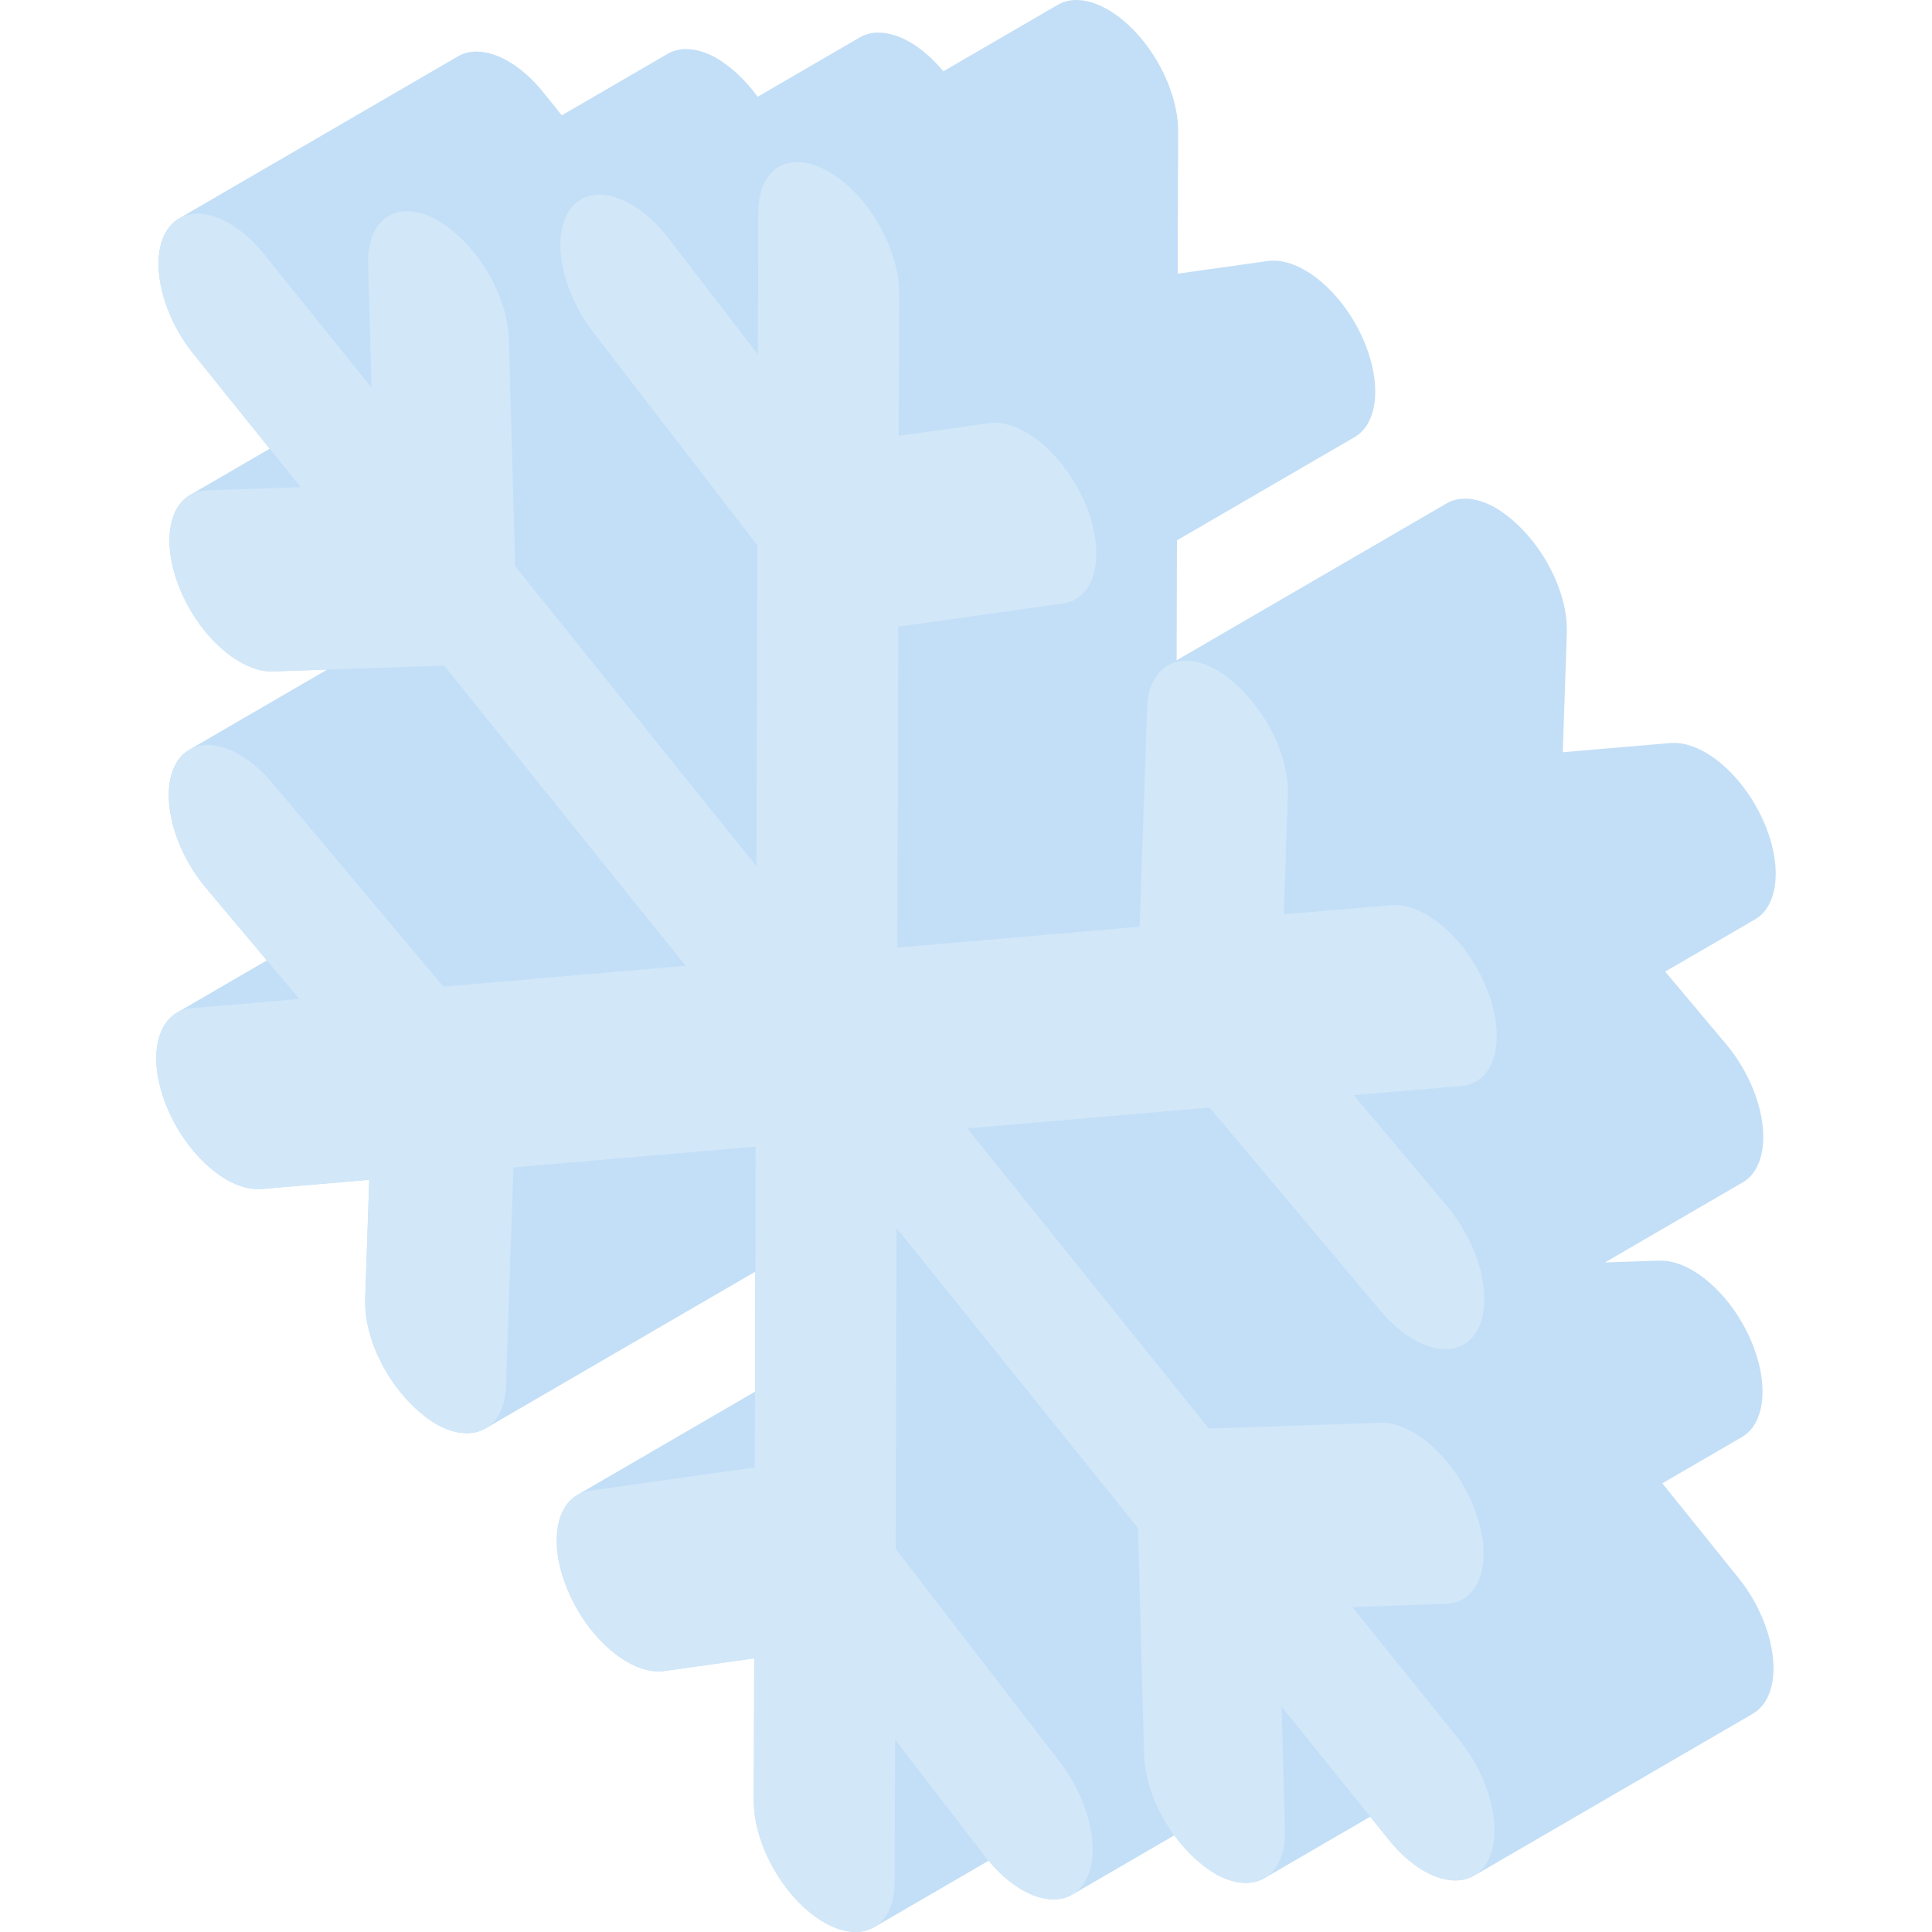 <?xml version="1.0" encoding="iso-8859-1"?>
<!-- Uploaded to: SVG Repo, www.svgrepo.com, Generator: SVG Repo Mixer Tools -->
<svg height="800px" width="800px" version="1.1" id="Layer_1" xmlns="http://www.w3.org/2000/svg" xmlns:xlink="http://www.w3.org/1999/xlink" 
	 viewBox="0 0 512.001 512.001" xml:space="preserve">
<path style="fill:#C3DFF7;" d="M440.535,393.095l21.122-12.275c5.619-3.264,7.182-12.539,3.288-23.285
	c-3.339-9.195-9.787-17.063-16.469-20.921c-2.957-1.707-5.958-2.629-8.758-2.535l-14.383,0.48l36.524-21.226
	c1.25-0.726,2.341-1.774,3.218-3.157c4.853-7.683,1.45-22.65-7.643-33.475l-16.139-19.216l23.849-13.86
	c5.793-3.367,7.248-13.098,2.984-24.142c-3.439-8.879-9.709-16.353-16.159-20.076c-3.167-1.829-6.377-2.752-9.316-2.495
	l-28.497,2.434l1.073-31.629c0.391-11.646-7.641-26.228-18.724-33.056c-5.103-2.947-9.759-3.219-13.135-1.258l-71.545,41.578
	l0.09-31.785l47.106-27.375c5.973-3.471,7.285-13.663,2.643-24.974c-3.526-8.562-9.601-15.651-15.82-19.242
	c-3.379-1.951-6.8-2.869-9.881-2.43l-23.848,3.345l0.108-37.738c0.033-11.853-8.289-26.268-18.604-32.223
	c-5.182-2.992-9.884-3.271-13.281-1.297L250,18.893c-2.79-3.346-5.802-5.969-8.797-7.698c-4.906-2.833-9.73-3.39-13.3-1.315
	L200.79,25.637c-3.129-4.277-6.961-7.981-11.236-10.441c-4.944-2.656-9.377-2.82-12.616-0.938L148.886,30.56l-4.889-6.076
	c-2.935-3.649-6.143-6.43-9.309-8.259c-4.915-2.838-9.733-3.381-13.286-1.317L47.465,57.875c0.033-0.019,0.07-0.03,0.103-0.049
	c-1.149,0.648-2.174,1.557-3.026,2.754c-5.187,7.284-2.165,22.16,6.749,33.242L71.48,118.91l-21.127,12.278c0.001,0,0.001,0,0.001,0
	c-5.62,3.264-7.194,12.534-3.282,23.309c3.328,9.168,9.791,17.036,16.467,20.89c2.947,1.701,5.941,2.633,8.759,2.539l14.419-0.485
	l-36.54,21.235c0.503-0.293,1.038-0.518,1.588-0.707c-1.928,0.661-3.588,1.937-4.828,3.886c-4.875,7.645-1.45,22.624,7.643,33.449
	l16.134,19.211l-23.862,13.867c0.095-0.055,0.209-0.081,0.306-0.134c-6.037,3.211-7.623,13.066-3.272,24.275
	c3.441,8.899,9.703,16.37,16.156,20.095c3.17,1.831,6.366,2.724,9.319,2.476l28.497-2.435l-1.073,31.629
	c-0.391,11.647,7.641,26.228,18.602,32.993c5.236,3.023,9.995,3.248,13.41,1.167c-0.052,0.032-0.092,0.087-0.145,0.118l71.515-41.56
	l-0.09,31.808l-47.103,27.373c0.059-0.034,0.127-0.052,0.187-0.085c-6.127,3.374-7.515,13.653-2.811,25.056
	c3.526,8.562,9.591,15.647,15.811,19.237c3.379,1.951,6.802,2.87,9.89,2.437l23.826-3.358l-0.107,37.738
	c-0.033,11.853,8.311,26.281,18.604,32.224c5.521,3.188,10.472,3.276,13.901,0.875c-0.206,0.144-0.401,0.304-0.618,0.43
	l30.351-17.637c2.783,3.343,5.814,5.977,8.809,7.706c5.267,3.041,10.413,3.432,14.039,0.79c-0.248,0.18-0.484,0.381-0.745,0.534
	l27.118-15.76c3.134,4.281,6.965,7.982,11.213,10.424c5.055,2.717,9.566,2.822,12.824,0.818c-0.064,0.039-0.119,0.091-0.183,0.129
	l28.047-16.299l4.891,6.078c2.92,3.638,6.132,6.444,9.302,8.275c5.395,3.115,10.649,3.421,14.267,0.587
	c-0.323,0.253-0.636,0.527-0.984,0.728l73.937-42.967c1.114-0.647,2.103-1.551,2.934-2.72c5.164-7.272,2.142-22.172-6.749-33.242
	L440.535,393.095z"/>
<path style="fill:#D2E7F8;" d="M219.687,45.524c10.314,5.955,18.637,20.371,18.604,32.223l-0.107,37.738l23.848-3.345
	c3.079-0.439,6.502,0.48,9.881,2.432c6.219,3.591,12.295,10.68,15.82,19.242c5.419,13.202,2.725,24.88-6.023,26.125l-43.67,6.137
	l-0.241,85.045l64.219-5.528l1.976-57.961c0.381-11.329,8.629-15.748,18.579-10.003c11.084,6.829,19.115,21.411,18.724,33.056
	l-1.073,31.629l28.497-2.434c2.939-0.258,6.149,0.666,9.317,2.495c6.449,3.723,12.719,11.197,16.158,20.076
	c5.105,13.227,2.01,24.57-6.915,25.353l-28.497,2.435l24.717,29.431c9.093,10.826,12.495,25.792,7.643,33.475
	c-3.37,5.301-9.856,5.694-16.532,1.839c-2.97-1.715-5.959-4.237-8.745-7.567l-45.288-53.899l-64.219,5.528l63.978,79.517
	l45.445-1.514c2.799-0.094,5.8,0.828,8.758,2.535c6.681,3.858,13.131,11.725,16.469,20.921c4.793,13.226,1.318,24.221-7.807,24.53
	l-24.802,0.841l28.39,35.278c8.891,11.069,11.913,25.971,6.749,33.242c-3.481,4.903-9.765,5.13-16.217,1.404
	c-3.17-1.831-6.382-4.635-9.302-8.274l-28.391-35.278l0.891,32.764c0.324,12.059-7.764,17.333-18.08,11.789
	c-10.672-6.136-18.929-20.051-19.231-31.815l-1.642-60.05l-63.978-79.517l-0.241,85.019l43.492,56.46
	c8.712,11.326,11.331,26.097,5.855,32.983c-3.568,4.467-9.651,4.527-15.88,0.93c-3.371-1.947-6.807-4.983-9.859-8.956
	l-23.751-30.826l-0.107,37.738c-0.033,11.853-8.411,16.626-18.725,10.671c-10.293-5.943-18.637-20.371-18.604-32.224l0.107-37.738
	l-23.826,3.358c-3.088,0.434-6.511-0.486-9.89-2.437c-6.219-3.59-12.284-10.674-15.811-19.237
	c-5.442-13.189-2.747-24.893,6.023-26.125l43.648-6.15l0.241-85.02l-64.197,5.515l-1.976,57.961
	c-0.39,11.364-8.699,15.715-18.701,9.94c-10.961-6.765-18.993-21.347-18.602-32.993l1.073-31.629l-28.497,2.434
	c-2.953,0.249-6.148-0.646-9.319-2.476c-6.452-3.725-12.715-11.195-16.156-20.094c-5.129-13.214-2.032-24.583,6.915-25.353
	l28.497-2.434l-24.717-29.431c-9.093-10.826-12.517-25.806-7.643-33.449c3.379-5.318,9.852-5.725,16.534-1.866
	c2.956,1.706,5.954,4.249,8.743,7.568l45.288,53.899l64.197-5.515L117.722,176.4l-45.423,1.528
	c-2.818,0.095-5.812-0.837-8.759-2.538c-6.676-3.854-13.139-11.723-16.467-20.891c-4.815-13.264-1.318-24.248,7.807-24.556
	l24.802-0.841L51.292,93.824c-8.913-11.083-11.935-25.958-6.749-33.242c3.479-4.886,9.76-5.113,16.209-1.389
	c3.166,1.829,6.374,4.609,9.309,8.259l28.391,35.278l-0.891-32.764c-0.324-12.058,7.765-17.333,18.058-11.801
	c10.761,6.191,18.938,20.125,19.254,31.827l1.642,60.05l63.956,79.529l0.241-85.045l-43.47-56.447
	c-8.735-11.339-11.353-26.085-5.855-32.983c3.565-4.457,9.657-4.527,15.882-0.933c3.374,1.948,6.787,4.973,9.857,8.958
	l23.729,30.814l0.107-37.738C200.994,44.342,209.394,39.581,219.687,45.524z"/>
</svg>